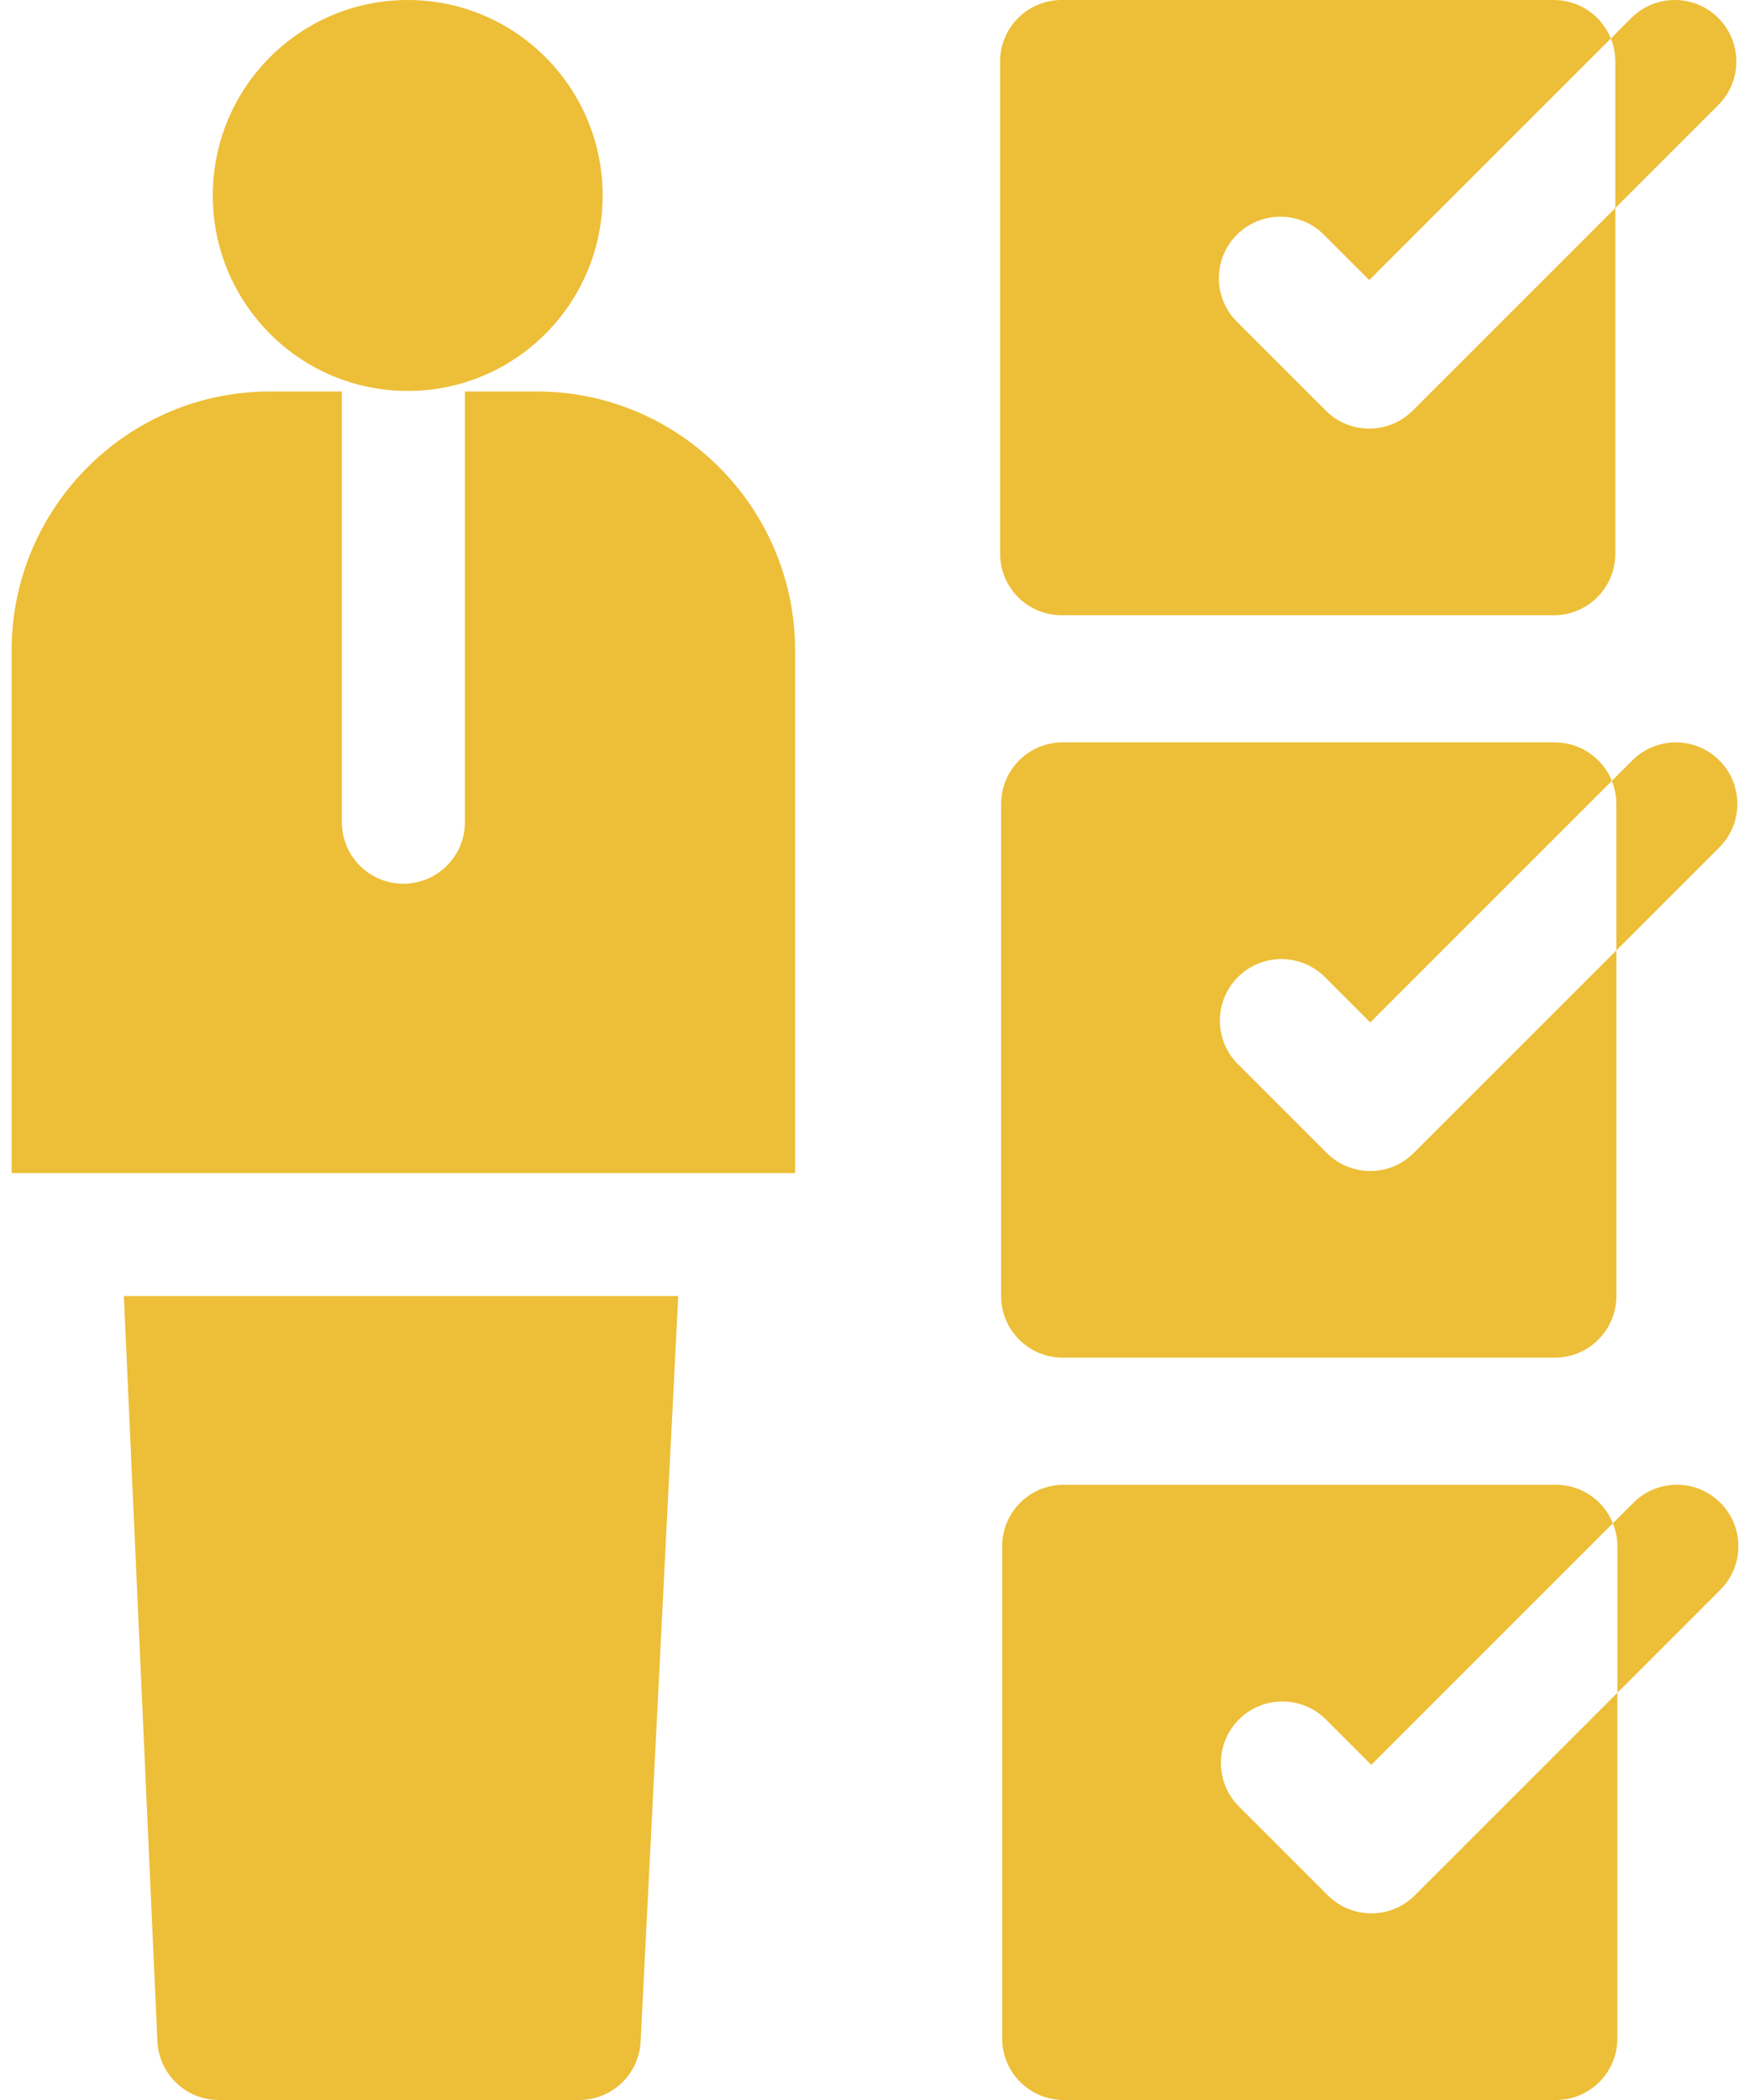 <svg xmlns="http://www.w3.org/2000/svg" width="50" height="60" viewBox="0 0 50 60" fill="none"><path d="M4.497 58.321C4.54 59.26 5.313 60 6.253 60H16.548C17.484 60 18.256 59.266 18.303 58.331L19.378 37.031H3.539L4.497 58.321Z" fill="#EDBE37"></path><path d="M11.649 11.17C14.725 11.17 17.218 8.67 17.218 5.585C17.218 2.501 14.725 0 11.649 0C8.573 0 6.08 2.501 6.08 5.585C6.08 8.67 8.573 11.17 11.649 11.17Z" fill="#EDBE37"></path><path d="M15.336 11.185H13.283V23.492C13.283 24.462 12.495 25.25 11.525 25.25C10.554 25.25 9.767 24.462 9.767 23.492V11.185H7.713C3.643 11.185 0.332 14.506 0.332 18.589V33.516H22.717V18.589C22.717 14.506 19.406 11.185 15.336 11.185Z" fill="#EDBE37"></path><path d="M30.332 17.578H44.395C45.365 17.578 46.152 16.791 46.152 15.82V5.943L40.364 11.731C39.678 12.418 38.565 12.418 37.878 11.731L35.339 9.192C34.653 8.506 34.653 7.393 35.339 6.706C36.026 6.02 37.139 6.02 37.825 6.706L39.121 8.002L46.024 1.1C45.763 0.455 45.133 0 44.395 0H30.332C29.361 0 28.574 0.787 28.574 1.758V15.82C28.574 16.791 29.361 17.578 30.332 17.578Z" fill="#EDBE37"></path><path d="M46.152 5.943L49.094 3.001C49.781 2.314 49.781 1.201 49.094 0.515C48.408 -0.172 47.295 -0.172 46.608 0.515L46.023 1.1C46.106 1.303 46.152 1.525 46.152 1.758V5.943H46.152Z" fill="#EDBE37"></path><path d="M30.361 38.789H44.424C45.395 38.789 46.182 38.002 46.182 37.031V27.154L40.393 32.942C39.707 33.629 38.594 33.629 37.907 32.942L35.368 30.403C34.682 29.717 34.682 28.604 35.368 27.917C36.055 27.231 37.168 27.231 37.854 27.917L39.15 29.213L46.053 22.311C45.792 21.666 45.162 21.211 44.424 21.211H30.361C29.39 21.211 28.604 21.998 28.604 22.969V37.031C28.604 38.002 29.391 38.789 30.361 38.789Z" fill="#EDBE37"></path><path d="M46.181 27.154L49.123 24.212C49.81 23.525 49.81 22.412 49.123 21.726C48.437 21.039 47.324 21.039 46.638 21.726L46.053 22.311C46.135 22.514 46.181 22.736 46.181 22.969V27.154H46.181Z" fill="#EDBE37"></path><path d="M37.937 54.153L35.398 51.614C34.711 50.928 34.711 49.815 35.398 49.128C36.084 48.442 37.197 48.442 37.884 49.128L39.18 50.424L46.082 43.522C45.822 42.877 45.191 42.422 44.453 42.422H30.391C29.42 42.422 28.633 43.209 28.633 44.18V58.242C28.633 59.213 29.42 60 30.391 60H44.453C45.424 60 46.211 59.213 46.211 58.242V48.365L40.423 54.153C39.736 54.84 38.623 54.839 37.937 54.153Z" fill="#EDBE37"></path><path d="M49.153 42.937C48.466 42.25 47.353 42.25 46.667 42.937L46.082 43.522C46.164 43.725 46.211 43.947 46.211 44.179V48.365L49.153 45.422C49.839 44.736 49.839 43.623 49.153 42.937Z" fill="#EDBE37"></path></svg>